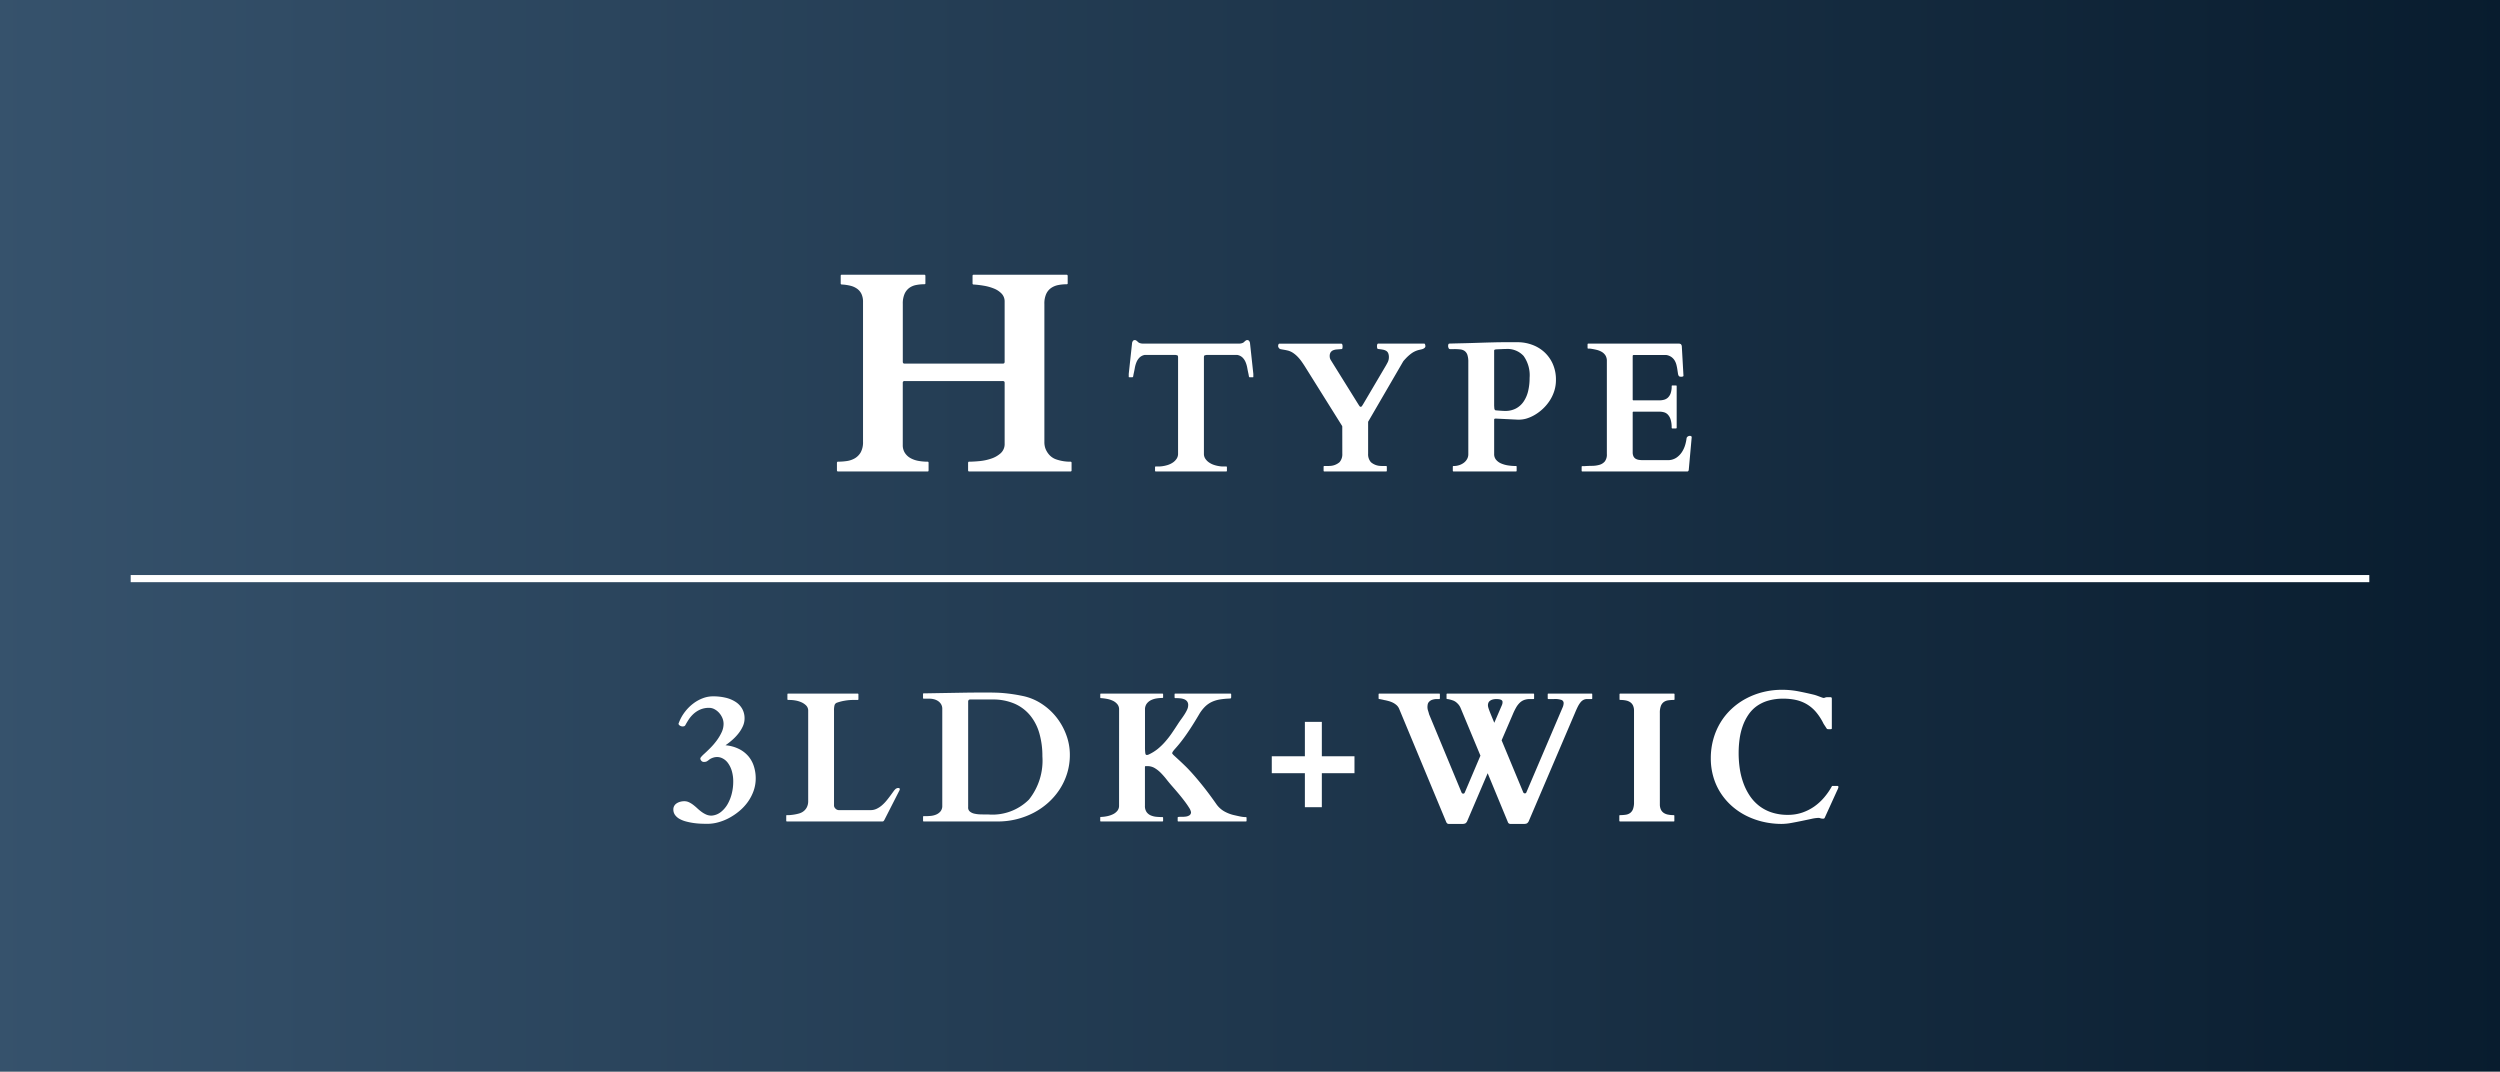 <svg id="planbtn" xmlns="http://www.w3.org/2000/svg" xmlns:xlink="http://www.w3.org/1999/xlink" width="350" height="150.01" viewBox="0 0 350 150.01">
  <rect x="0" y="0" width="350" height="150.01" fill="#808080" stroke="none"/>
  <defs>
    <linearGradient id="linear-gradient" y1="0.5" x2="1" y2="0.5" gradientUnits="objectBoundingBox">
      <stop offset="0" stop-color="#36526c"/>
      <stop offset="1" stop-color="#081c2e"/>
    </linearGradient>
  </defs>
  <g id="btn">
    <rect id="長方形_5839" data-name="長方形 5839" width="350" height="150.01" fill="url(#linear-gradient)"/>
    <g id="text" transform="translate(18.296 26.005)">
      <g id="グループ_5544" data-name="グループ 5544" transform="translate(-92.296)">
        <path id="パス_20699" data-name="パス 20699" d="M7.719-15.958q0-.267-.108-.3a2.245,2.245,0,0,0-.26-.057h-4.3a1.419,1.419,0,0,0-.736.375,2,2,0,0,0-.419.641,3.84,3.84,0,0,0-.229.793q-.076.425-.165.819-.025.114-.051.273a.462.462,0,0,1-.051.184.1.1,0,0,1-.089.038H.889q-.076,0-.076-.051v-.419L1.282-18a.672.672,0,0,1,.114-.267.317.317,0,0,1,.279-.127.323.323,0,0,1,.171.051,1.048,1.048,0,0,1,.159.121l.146.133A.411.411,0,0,0,2.3-18a1.183,1.183,0,0,0,.286.083,2.122,2.122,0,0,0,.3.019h13.3a2.122,2.122,0,0,0,.3-.019A1.183,1.183,0,0,0,16.771-18a.411.411,0,0,0,.146-.089l.146-.133a1.047,1.047,0,0,1,.159-.121.323.323,0,0,1,.171-.051.317.317,0,0,1,.279.127.672.672,0,0,1,.114.267l.47,4.342v.419q0,.051-.076.051h-.419a.1.1,0,0,1-.089-.038.462.462,0,0,1-.051-.184q-.025-.159-.051-.273-.089-.394-.165-.819a3.84,3.84,0,0,0-.229-.793,2,2,0,0,0-.419-.641,1.419,1.419,0,0,0-.736-.375H11.705a2.245,2.245,0,0,0-.26.057q-.108.032-.108.3V-2.476a1.235,1.235,0,0,0,.19.679,1.9,1.9,0,0,0,.514.527A2.771,2.771,0,0,0,12.8-.9a4.614,4.614,0,0,0,.933.19q.14.013.355.013h.368a.083.083,0,0,1,.083.038.15.15,0,0,1,.019.063v.5a.15.15,0,0,1-.019.063A.083.083,0,0,1,14.46,0H4.6a.083.083,0,0,1-.083-.038A.15.15,0,0,1,4.494-.1V-.6A.15.15,0,0,1,4.513-.66.083.083,0,0,1,4.6-.7h.362q.222,0,.362-.013A4.614,4.614,0,0,0,6.252-.9a2.771,2.771,0,0,0,.762-.368A1.9,1.9,0,0,0,7.528-1.8a1.235,1.235,0,0,0,.19-.679ZM30.707-6.271a.206.206,0,0,0-.038-.127l-5.192-8.3q-.216-.343-.463-.692a5.8,5.8,0,0,0-.546-.66,3.953,3.953,0,0,0-.647-.546,2.376,2.376,0,0,0-.755-.336l-.2-.044q-.14-.032-.292-.057l-.292-.051-.2-.038a.363.363,0,0,1-.241-.159.444.444,0,0,1-.114-.26q0-.025.006-.089a.555.555,0,0,1,.025-.121.3.3,0,0,1,.057-.1.127.127,0,0,1,.1-.044h8.62a.167.167,0,0,1,.178.127.8.8,0,0,1,.038.229,1.975,1.975,0,0,1-.019.267q-.019.14-.146.14l-.647.051a1.625,1.625,0,0,0-.521.121.782.782,0,0,0-.343.286.955.955,0,0,0-.127.533,1,1,0,0,0,.152.546l3.872,6.221a3.113,3.113,0,0,0,.184.267.185.185,0,0,0,.146.051.2.2,0,0,0,.159-.1q.07-.1.171-.267l3.06-5.192q.178-.292.362-.647A1.558,1.558,0,0,0,37.233-16a1.387,1.387,0,0,0-.1-.565.71.71,0,0,0-.286-.324,1.389,1.389,0,0,0-.463-.165q-.273-.051-.628-.089a.169.169,0,0,1-.165-.152,1.431,1.431,0,0,1-.025-.254.993.993,0,0,1,.032-.222.167.167,0,0,1,.184-.133h6.386q.1,0,.14.146a.958.958,0,0,1,.038.209.306.306,0,0,1-.083.216.657.657,0,0,1-.2.146,1.288,1.288,0,0,1-.254.089l-.248.057a3.033,3.033,0,0,0-1.1.463,5.621,5.621,0,0,0-.908.806q-.063.063-.184.2a1.6,1.6,0,0,0-.133.165L34.326-6.957v4.481a1.658,1.658,0,0,0,.394,1.181,2.192,2.192,0,0,0,1.4.521q.14.013.355.013h.368a.083.083,0,0,1,.083.038.15.15,0,0,1,.019.063V-.1a.15.15,0,0,1-.019.063A.083.083,0,0,1,36.839,0H28.194a.083.083,0,0,1-.083-.038A.15.15,0,0,1,28.092-.1V-.66a.15.15,0,0,1,.019-.063.083.083,0,0,1,.083-.038h.362q.222,0,.362-.013a2.192,2.192,0,0,0,1.4-.521,1.658,1.658,0,0,0,.394-1.181ZM46.282,0q-.1,0-.1-.127V-.66a.286.286,0,0,1,.013-.057q.013-.044.089-.044a2.5,2.5,0,0,0,.806-.127,2.23,2.23,0,0,0,.654-.343,1.638,1.638,0,0,0,.444-.521,1.364,1.364,0,0,0,.165-.66v-12.9a3.116,3.116,0,0,0-.127-1,1.117,1.117,0,0,0-.375-.546,1.274,1.274,0,0,0-.622-.229,7.475,7.475,0,0,0-.87-.044h-.571a.214.214,0,0,1-.2-.159.757.757,0,0,1-.063-.273,1.07,1.07,0,0,1,.025-.19.176.176,0,0,1,.14-.152h.083q.07,0,.248-.006t.476-.013l.781-.019q.7-.013,1.492-.038l1.606-.051q.813-.025,1.606-.044t1.492-.019h1.79a5.874,5.874,0,0,1,1.98.343,5.14,5.14,0,0,1,1.714,1.009,4.973,4.973,0,0,1,1.206,1.657,5.4,5.4,0,0,1,.457,2.285,5,5,0,0,1-.241,1.555,5.565,5.565,0,0,1-.654,1.365,6.225,6.225,0,0,1-.952,1.124,6.332,6.332,0,0,1-1.13.844,5.4,5.4,0,0,1-1.2.521,3.967,3.967,0,0,1-1,.14H55.3L52.262-7.4h-.1a.238.238,0,0,0-.127.025.144.144,0,0,0-.051.051.264.264,0,0,0-.013.1V-2.45a1.227,1.227,0,0,0,.273.819,1.9,1.9,0,0,0,.711.514,3.936,3.936,0,0,0,.984.273,7.212,7.212,0,0,0,1.079.083q.076,0,.089.038a.209.209,0,0,1,.013.063V-.1a.15.15,0,0,1-.019.063A.083.083,0,0,1,55.016,0Zm5.713-8.836a.521.521,0,0,0,.057.184.213.213,0,0,0,.184.1q.051,0,.184.013t.311.025l.387.025q.209.013.413.013a3.117,3.117,0,0,0,1.492-.343,3,3,0,0,0,1.066-.958,4.414,4.414,0,0,0,.635-1.46,7.721,7.721,0,0,0,.209-1.86,4.659,4.659,0,0,0-.838-3.072,3.065,3.065,0,0,0-2.463-.978q-.178,0-.33.006l-.3.013-.324.013q-.171.006-.387.019a.81.81,0,0,0-.2.032.157.157,0,0,0-.121.171v7.681ZM64.218-.647A.286.286,0,0,1,64.231-.7q.013-.044.089-.044H64.6q.533-.038,1.092-.044a3.775,3.775,0,0,0,1.016-.14,1.537,1.537,0,0,0,.749-.47,1.571,1.571,0,0,0,.292-1.047v-13a1.45,1.45,0,0,0-.2-.806,1.554,1.554,0,0,0-.533-.5,2.676,2.676,0,0,0-.749-.286q-.419-.1-.851-.159h-.267a.083.083,0,0,1-.083-.038.15.15,0,0,1-.019-.063v-.5a.15.15,0,0,1,.019-.063.083.083,0,0,1,.083-.038H77.789a.525.525,0,0,1,.33.083.532.532,0,0,1,.127.362l.229,4.063q0,.063-.108.1a.7.7,0,0,1-.2.032.835.835,0,0,1-.2-.025.242.242,0,0,1-.14-.076.9.9,0,0,1-.127-.375q-.038-.248-.083-.552a6.473,6.473,0,0,0-.127-.635,2.275,2.275,0,0,0-.248-.609,1.641,1.641,0,0,0-.451-.489,1.7,1.7,0,0,0-.73-.286H71.53a.146.146,0,0,0-.165.165v6.056a.112.112,0,0,0,.127.127h3.631a2.441,2.441,0,0,0,.628-.083,1.28,1.28,0,0,0,.546-.3,1.54,1.54,0,0,0,.381-.6,2.866,2.866,0,0,0,.146-1,.09.09,0,0,1,.1-.1h.5a.09.09,0,0,1,.1.1v5.814a.083.083,0,0,1-.038.083.15.15,0,0,1-.063.019h-.5a.083.083,0,0,1-.083-.038.15.15,0,0,1-.019-.063,3.72,3.72,0,0,0-.146-1.149,1.768,1.768,0,0,0-.387-.686,1.188,1.188,0,0,0-.552-.33,2.54,2.54,0,0,0-.654-.083H71.492a.112.112,0,0,0-.127.127V-2.7a1.3,1.3,0,0,0,.114.59.8.8,0,0,0,.311.336,1.261,1.261,0,0,0,.451.152,3.593,3.593,0,0,0,.533.038H76.24a2.142,2.142,0,0,0,1.231-.336,2.779,2.779,0,0,0,.8-.819,3.789,3.789,0,0,0,.451-1,5.469,5.469,0,0,0,.184-.889.371.371,0,0,1,.165-.26.55.55,0,0,1,.317-.1.321.321,0,0,1,.152.051q.089.051.089.114L79.211-.178a.5.5,0,0,1-.07.121A.133.133,0,0,1,79.033,0H64.32q-.076,0-.089-.044A.286.286,0,0,1,64.218-.1V-.647Z" transform="translate(231.211 40)" fill="#fff"/>
        <g id="TEXT-headline_40px" data-name="TEXT-headline 40px" transform="translate(191.172 12.461)">
          <path id="パス_20700" data-name="パス 20700" d="M1.328,0A.128.128,0,0,1,1.2-.059a.23.23,0,0,1-.029-.1V-1.211a.23.23,0,0,1,.029-.1.128.128,0,0,1,.127-.059,8.623,8.623,0,0,0,1.221-.088,3.1,3.1,0,0,0,1.123-.381,2.284,2.284,0,0,0,.83-.84A2.92,2.92,0,0,0,4.824-4.16V-23.73a2.572,2.572,0,0,0-.215-1.113A1.9,1.9,0,0,0,4-25.576,2.691,2.691,0,0,0,3.066-26a6.6,6.6,0,0,0-1.211-.176.138.138,0,0,1-.156-.156v-1.055q0-.156.137-.156H13.4a.128.128,0,0,1,.127.059.23.23,0,0,1,.029.1v1.055q0,.117-.156.117a5.865,5.865,0,0,0-1.133.107,2.429,2.429,0,0,0-.957.4,2.089,2.089,0,0,0-.664.83,3.341,3.341,0,0,0-.254,1.416v8.047a.378.378,0,0,0,.059.254.378.378,0,0,0,.254.059H24.336a.378.378,0,0,0,.254-.059.378.378,0,0,0,.059-.254V-23.77a1.573,1.573,0,0,0-.43-1.133,3.054,3.054,0,0,0-1.084-.713,6.744,6.744,0,0,0-1.416-.391,13.614,13.614,0,0,0-1.406-.166.138.138,0,0,1-.156-.156v-1.055q0-.156.137-.156H33.32a.128.128,0,0,1,.127.059.23.23,0,0,1,.029.1v1.055q0,.117-.156.117a6.016,6.016,0,0,0-1.143.107,2.7,2.7,0,0,0-1,.4,2.061,2.061,0,0,0-.7.83,3.232,3.232,0,0,0-.264,1.416V-4.121a2.632,2.632,0,0,0,.146.908,2.83,2.83,0,0,0,.459.791,2.319,2.319,0,0,0,1.025.723,5.983,5.983,0,0,0,2.021.332.138.138,0,0,1,.156.156V-.156A.138.138,0,0,1,33.867,0H19.688a.128.128,0,0,1-.127-.059.23.23,0,0,1-.029-.1V-1.211a.23.23,0,0,1,.029-.1.128.128,0,0,1,.127-.059q.586,0,1.426-.078a7.269,7.269,0,0,0,1.631-.342,3.789,3.789,0,0,0,1.348-.762,1.729,1.729,0,0,0,.557-1.357v-8.437a.378.378,0,0,0-.059-.254.378.378,0,0,0-.254-.059H10.7a.378.378,0,0,0-.254.059.378.378,0,0,0-.059.254v8.633A2,2,0,0,0,10.684-2.6a2.222,2.222,0,0,0,.771.723,3.513,3.513,0,0,0,1.1.391,6.981,6.981,0,0,0,1.289.117q.117,0,.137.059a.321.321,0,0,1,.02.1V-.156a.321.321,0,0,1-.02.1Q13.965,0,13.867,0Z" transform="translate(-1.172 27.539)" fill="#fff"/>
        </g>
      </g>
      <g id="TEXT-headline_26px" data-name="TEXT-headline 26px" transform="translate(75.974 70.566)">
        <path id="パス_20701" data-name="パス 20701" d="M-76.956.33q-.394,0-.9-.019A10.016,10.016,0,0,1-78.9.216,9.247,9.247,0,0,1-79.94.006a3.9,3.9,0,0,1-.908-.355A1.953,1.953,0,0,1-81.489-.9a1.3,1.3,0,0,1-.241-.787.958.958,0,0,1,.127-.5,1.058,1.058,0,0,1,.343-.355,1.768,1.768,0,0,1,.489-.216,2.14,2.14,0,0,1,.578-.076,1.5,1.5,0,0,1,.667.152,3.425,3.425,0,0,1,.6.375q.286.222.565.482a6.306,6.306,0,0,0,.584.482,3.528,3.528,0,0,0,.647.375,1.823,1.823,0,0,0,.749.152,2.389,2.389,0,0,0,1.32-.521,3.842,3.842,0,0,0,.952-1.136,5.7,5.7,0,0,0,.571-1.485,6.81,6.81,0,0,0,.19-1.568,5.186,5.186,0,0,0-.216-1.6,3.569,3.569,0,0,0-.54-1.079,2.109,2.109,0,0,0-.717-.616,1.678,1.678,0,0,0-.749-.2,1.809,1.809,0,0,0-.508.063,2.312,2.312,0,0,0-.381.146,1.444,1.444,0,0,0-.279.178,1.984,1.984,0,0,1-.216.159.824.824,0,0,1-.19.1.971.971,0,0,1-.317.038.434.434,0,0,1-.362-.171.527.527,0,0,1-.133-.311.549.549,0,0,1,.159-.26,3.588,3.588,0,0,1,.3-.311q.457-.406.958-.914a9.314,9.314,0,0,0,.908-1.066,6.613,6.613,0,0,0,.673-1.143A2.765,2.765,0,0,0-74.7-13.66a2.09,2.09,0,0,0-.171-.832,2.588,2.588,0,0,0-.457-.717,2.323,2.323,0,0,0-.647-.508,1.577,1.577,0,0,0-.743-.19,3.047,3.047,0,0,0-1.27.248,3.442,3.442,0,0,0-.939.616,4.174,4.174,0,0,0-.66.781q-.267.413-.444.743a.367.367,0,0,1-.171.178.676.676,0,0,1-.248.038.639.639,0,0,1-.159-.025.77.77,0,0,1-.184-.076.554.554,0,0,1-.152-.127.269.269,0,0,1-.063-.178q0,.013.019-.038t.044-.114q.025-.063.063-.152a5.911,5.911,0,0,1,.832-1.409,6.121,6.121,0,0,1,1.136-1.111,5.3,5.3,0,0,1,1.32-.724,3.974,3.974,0,0,1,1.4-.26,7.493,7.493,0,0,1,1.815.2,4.378,4.378,0,0,1,1.4.6,2.777,2.777,0,0,1,.9.971,2.71,2.71,0,0,1,.317,1.327A2.625,2.625,0,0,1-72-13.33a4.811,4.811,0,0,1-.609,1,6.76,6.76,0,0,1-.851.9,10.633,10.633,0,0,1-.971.762,5.26,5.26,0,0,1,1.917.533A4.169,4.169,0,0,1-71.2-9.1a4.119,4.119,0,0,1,.755,1.416A5.515,5.515,0,0,1-70.2-6.056a5.214,5.214,0,0,1-.3,1.784,6.28,6.28,0,0,1-.812,1.549,6.875,6.875,0,0,1-1.187,1.27,8.468,8.468,0,0,1-1.428.965,7.209,7.209,0,0,1-1.53.609A5.756,5.756,0,0,1-76.956.33ZM-65.825,0a.083.083,0,0,1-.083-.038A.15.15,0,0,1-65.927-.1V-.787a.209.209,0,0,1,.013-.063q.013-.038.089-.038h.3q.038,0,.248-.019t.482-.063q.273-.044.565-.121a2.086,2.086,0,0,0,.5-.19,1.663,1.663,0,0,0,.66-.654,1.854,1.854,0,0,0,.216-.9V-15.5a1,1,0,0,0-.3-.749,2.223,2.223,0,0,0-.711-.463,3.541,3.541,0,0,0-.838-.235,4.848,4.848,0,0,0-.679-.063h-.279a.08.08,0,0,1-.083-.044.207.207,0,0,1-.019-.057V-17.8a.15.15,0,0,1,.019-.063.083.083,0,0,1,.083-.038h9.737a.083.083,0,0,1,.083.038.15.15,0,0,1,.019.063v.686a.15.15,0,0,1-.019.063.083.083,0,0,1-.083.038h-.546a7.17,7.17,0,0,0-1.32.114,6.362,6.362,0,0,0-.99.254.558.558,0,0,0-.375.336,2.724,2.724,0,0,0-.083.806V-2.184a.667.667,0,0,0,.229.406.652.652,0,0,0,.457.19h4.443a1.94,1.94,0,0,0,.844-.19,3.267,3.267,0,0,0,.743-.489,5.456,5.456,0,0,0,.635-.654q.292-.355.533-.686l.432-.59a2.1,2.1,0,0,1,.33-.375,1.536,1.536,0,0,1,.146-.076.466.466,0,0,1,.2-.038q.216,0,.216.165a.338.338,0,0,1-.038.152L-52.178-.229a.629.629,0,0,1-.114.165A.208.208,0,0,1-52.444,0Zm19.155,0q-.076,0-.089-.044A.286.286,0,0,1-46.772-.1V-.647A.286.286,0,0,1-46.759-.7q.013-.044.089-.044h.279q.267,0,.66-.032a2.628,2.628,0,0,0,.762-.178,1.61,1.61,0,0,0,.628-.444,1.2,1.2,0,0,0,.26-.819V-15.755a1.229,1.229,0,0,0-.171-.667,1.443,1.443,0,0,0-.432-.444,1.808,1.808,0,0,0-.578-.248,2.563,2.563,0,0,0-.6-.076h-.812q-.076,0-.089-.044a.286.286,0,0,1-.013-.057v-.546a.286.286,0,0,1,.013-.057q.013-.044.089-.044h.279l5.218-.089q.736-.013,1.593-.019t1.593-.006q.8,0,1.435.019t1.219.076q.584.057,1.181.146t1.333.241A7.61,7.61,0,0,1-30.2-16.491a8.652,8.652,0,0,1,2.095,1.9,8.991,8.991,0,0,1,1.384,2.476,7.969,7.969,0,0,1,.5,2.78,8.7,8.7,0,0,1-.381,2.6,8.919,8.919,0,0,1-1.06,2.26,9.4,9.4,0,0,1-1.612,1.866A9.91,9.91,0,0,1-31.322-1.2,10.8,10.8,0,0,1-33.7-.311,10.688,10.688,0,0,1-36.273,0h-10.4Zm6.208-1.968a.715.715,0,0,0,.235.571,1.473,1.473,0,0,0,.622.3A4.27,4.27,0,0,0-38.7-.99q.521.013,1.092.013A7.249,7.249,0,0,0-31.95-3.06a8.753,8.753,0,0,0,1.885-6.068,11.454,11.454,0,0,0-.425-3.212,6.948,6.948,0,0,0-1.295-2.514,5.878,5.878,0,0,0-2.184-1.638,7.594,7.594,0,0,0-3.1-.584h-3.072a.309.309,0,0,0-.254.083.428.428,0,0,0-.063.26v14.7Zm21.135-13.711a1.118,1.118,0,0,0-.235-.724,1.784,1.784,0,0,0-.6-.476,3.212,3.212,0,0,0-.819-.273,6.547,6.547,0,0,0-.882-.114.09.09,0,0,1-.1-.1V-17.8q0-.1.089-.1h8.607a.083.083,0,0,1,.083.038.15.15,0,0,1,.019.063v.432q0,.076-.1.076a5.394,5.394,0,0,0-.793.063,2.746,2.746,0,0,0-.793.241,1.659,1.659,0,0,0-.609.5,1.349,1.349,0,0,0-.241.838v5.218a6.8,6.8,0,0,0,.038.825q.038.292.178.292.076,0,.146-.006a.311.311,0,0,0,.133-.044,5.992,5.992,0,0,0,1.3-.8A8.748,8.748,0,0,0-12.846-11.2a12.529,12.529,0,0,0,.914-1.181q.425-.622.844-1.27.229-.355.482-.7t.463-.679a5.1,5.1,0,0,0,.349-.641,1.494,1.494,0,0,0,.14-.616.814.814,0,0,0-.165-.54.989.989,0,0,0-.419-.292,2.054,2.054,0,0,0-.546-.121q-.292-.025-.546-.025h-.127a.083.083,0,0,1-.083-.038.15.15,0,0,1-.019-.063V-17.8a.209.209,0,0,1,.013-.063q.013-.038.089-.038h7.719a.083.083,0,0,1,.083.038.15.15,0,0,1,.019.063v.432a.185.185,0,0,1-.038.1.128.128,0,0,1-.114.057,11.128,11.128,0,0,0-1.4.127,4.382,4.382,0,0,0-1.149.343,3.461,3.461,0,0,0-.958.667,5.253,5.253,0,0,0-.832,1.085q-.673,1.143-1.206,1.955t-.946,1.371q-.413.559-.7.9t-.489.565q-.2.222-.3.368a.7.7,0,0,0-.133.286,1.364,1.364,0,0,0,.292.336l.6.552q.375.343.9.851t1.181,1.25q.66.743,1.46,1.752t1.727,2.33A3.456,3.456,0,0,0-4.639-1.435a5.042,5.042,0,0,0,1.511.571q.432.1.686.152t.406.07q.152.019.248.025t.209.006A.083.083,0,0,1-1.5-.571a.15.15,0,0,1,.019.063V-.1a.09.09,0,0,1-.1.1h-9.445a.09.09,0,0,1-.1-.1V-.533q0-.089.1-.1a2.838,2.838,0,0,1,.463-.019,3.8,3.8,0,0,0,.584-.032,1.2,1.2,0,0,0,.5-.178A.5.5,0,0,0-9.26-1.32a1.794,1.794,0,0,0-.286-.635q-.26-.419-.641-.92T-11.006-3.9q-.438-.521-.806-.939-.444-.5-.844-1.009a10.679,10.679,0,0,0-.819-.939,4.22,4.22,0,0,0-.876-.692,1.931,1.931,0,0,0-.99-.267h-.241q-.1,0-.114.044a.521.521,0,0,0-.013.133V-2.2a1.47,1.47,0,0,0,.235.889,1.411,1.411,0,0,0,.6.47,2.627,2.627,0,0,0,.793.19q.432.038.813.038a.083.083,0,0,1,.083.038.15.15,0,0,1,.019.063V-.1a.15.15,0,0,1-.019.063A.083.083,0,0,1-13.272,0h-8.607q-.089,0-.089-.1V-.533a.09.09,0,0,1,.1-.1,4.972,4.972,0,0,0,.882-.108,3.39,3.39,0,0,0,.819-.279,1.784,1.784,0,0,0,.6-.476,1.118,1.118,0,0,0,.235-.724ZM2.049-9.128H6.683v-4.812H9.057v4.812h4.57v2.374H9.057v4.761H6.683V-6.754H2.049ZM35.486.343a.374.374,0,0,1-.394-.279L32.274-6.754,29.43-.1a.725.725,0,0,1-.292.375,1.105,1.105,0,0,1-.444.07H26.853a.38.38,0,0,1-.241-.07A.54.54,0,0,1,26.46.051L19.883-15.768a1.435,1.435,0,0,0-.406-.552,2.429,2.429,0,0,0-.565-.355,3.584,3.584,0,0,0-.571-.2q-.273-.07-.425-.1a2.195,2.195,0,0,1-.216-.044q-.127-.032-.254-.057l-.222-.044a.861.861,0,0,0-.121-.019.09.09,0,0,1-.1-.1V-17.8a.09.09,0,0,1,.1-.1h8.379q.076,0,.089.032a.186.186,0,0,1,.013.07v.559a.15.15,0,0,1-.019.063.083.083,0,0,1-.083.038h-.229a2.1,2.1,0,0,0-.774.114,1.087,1.087,0,0,0-.425.286.745.745,0,0,0-.178.362,2.105,2.105,0,0,0-.032.343,1.6,1.6,0,0,0,.083.521q.083.241.146.508L28.63-4.024a.244.244,0,0,0,.241.127.155.155,0,0,0,.114-.038.528.528,0,0,0,.076-.1l2.2-5.18-2.78-6.678a1.925,1.925,0,0,0-.508-.7,1.579,1.579,0,0,0-.66-.381,3.423,3.423,0,0,0-.406-.114,1.854,1.854,0,0,0-.292-.051.09.09,0,0,1-.1-.1V-17.8a.09.09,0,0,1,.1-.1H38.672q.076,0,.089.038a.209.209,0,0,1,.013.063v.559a.186.186,0,0,1-.013.07q-.013.032-.089.032H38.2a2.353,2.353,0,0,0-.806.127,1.788,1.788,0,0,0-.628.394,2.993,2.993,0,0,0-.514.673,8.371,8.371,0,0,0-.463.952l-1.562,3.631,3.034,7.3a.244.244,0,0,0,.241.127.2.2,0,0,0,.19-.14l5.065-11.87a1.581,1.581,0,0,0,.152-.6.471.471,0,0,0-.286-.463,2.838,2.838,0,0,0-1.06-.133H40.78a.09.09,0,0,1-.1-.1V-17.8a.209.209,0,0,1,.013-.063q.013-.038.089-.038h6.03q.076,0,.089.038a.209.209,0,0,1,.013.063v.559a.186.186,0,0,1-.013.07q-.013.032-.089.032h-.6a1.126,1.126,0,0,0-.533.121,1.366,1.366,0,0,0-.425.368,3.524,3.524,0,0,0-.381.616q-.184.368-.387.863L38.05-.1a.725.725,0,0,1-.292.375,1.105,1.105,0,0,1-.444.07ZM34.229-16.2a1.586,1.586,0,0,0,.108-.3,1.246,1.246,0,0,0,.019-.229q0-.406-.863-.406a1.745,1.745,0,0,0-.584.083,1.082,1.082,0,0,0-.362.2.639.639,0,0,0-.184.273.923.923,0,0,0-.051.292A1.2,1.2,0,0,0,32.35-16q.038.152.133.413t.267.679q.171.419.451,1.092ZM56.38-2.412a1.74,1.74,0,0,0,.133.724,1.158,1.158,0,0,0,.381.47,1.6,1.6,0,0,0,.609.254,3.924,3.924,0,0,0,.806.076.09.09,0,0,1,.1.1V-.1a.186.186,0,0,1-.013.07Q58.386,0,58.31,0h-7.5a.083.083,0,0,1-.083-.038A.15.15,0,0,1,50.705-.1V-.787a.15.15,0,0,1,.019-.063.083.083,0,0,1,.083-.038,5.194,5.194,0,0,0,.806-.057,1.362,1.362,0,0,0,.616-.248,1.218,1.218,0,0,0,.394-.546,2.706,2.706,0,0,0,.14-.965V-15.488a1.74,1.74,0,0,0-.133-.724,1.158,1.158,0,0,0-.381-.47,1.6,1.6,0,0,0-.609-.254,3.924,3.924,0,0,0-.806-.076.09.09,0,0,1-.1-.1V-17.8a.09.09,0,0,1,.1-.1h7.5a.083.083,0,0,1,.083.038.15.15,0,0,1,.019.063v.686a.15.15,0,0,1-.019.063.083.083,0,0,1-.083.038,5.194,5.194,0,0,0-.806.057,1.362,1.362,0,0,0-.616.248,1.218,1.218,0,0,0-.394.546,2.706,2.706,0,0,0-.14.965Zm7.132-6.424a9.87,9.87,0,0,1,.355-2.685,9.338,9.338,0,0,1,1-2.33,8.954,8.954,0,0,1,1.562-1.917,9.51,9.51,0,0,1,2.025-1.441,10.453,10.453,0,0,1,2.38-.908,10.9,10.9,0,0,1,2.653-.317,11.869,11.869,0,0,1,2.253.209q1.085.209,2.241.489.19.051.4.127t.394.146q.184.07.336.121a.806.806,0,0,0,.229.051.963.963,0,0,0,.171-.051.745.745,0,0,1,.209-.051h.584q.152,0,.152.216v4.139a.1.1,0,0,1-.057.1.748.748,0,0,1-.248.025l-.2-.006q-.159-.006-.2-.07-.025-.038-.1-.152t-.152-.235q-.083-.121-.152-.229a.852.852,0,0,1-.083-.146,7.761,7.761,0,0,0-1.054-1.606,5.121,5.121,0,0,0-1.263-1.06,5.236,5.236,0,0,0-1.5-.59,7.982,7.982,0,0,0-1.765-.184,7.469,7.469,0,0,0-2.139.279,5.362,5.362,0,0,0-1.631.787A4.8,4.8,0,0,0,68.749-14.9a6.933,6.933,0,0,0-.774,1.555,9.2,9.2,0,0,0-.432,1.8,14.319,14.319,0,0,0-.133,1.974,15.019,15.019,0,0,0,.152,2.139,10.352,10.352,0,0,0,.5,2.019,8.289,8.289,0,0,0,.882,1.777,6.038,6.038,0,0,0,1.3,1.422,5.847,5.847,0,0,0,1.777.946,7.165,7.165,0,0,0,2.3.343,6.1,6.1,0,0,0,2.012-.324,6.712,6.712,0,0,0,1.708-.876A7.417,7.417,0,0,0,79.413-3.4a9.242,9.242,0,0,0,1.035-1.5q.025-.063.057-.07a.526.526,0,0,1,.1-.006h.647a.145.145,0,0,1,.083.032.157.157,0,0,1,.044.133.89.89,0,0,1-.057.2,1.869,1.869,0,0,1-.121.273L79.445-.482a.192.192,0,0,1-.076.063.2.2,0,0,1-.089.025,1.225,1.225,0,0,1-.425-.051A.632.632,0,0,0,78.607-.5,5.122,5.122,0,0,0,77.6-.362l-1.358.286q-.73.152-1.473.286A7.6,7.6,0,0,1,73.44.343,11.407,11.407,0,0,1,70.85.051a10.646,10.646,0,0,1-2.361-.844A9.378,9.378,0,0,1,66.47-2.152,8.849,8.849,0,0,1,64.9-3.974a8.506,8.506,0,0,1-1.022-2.241A9.214,9.214,0,0,1,63.512-8.836Z" transform="translate(81.73 18.434)" fill="#fff"/>
      </g>
      <path id="パス_20197" data-name="パス 20197" d="M92.268,985H405.676" transform="translate(-92.268 -930)" fill="none" stroke="#fff" stroke-width="1"/>
    </g>
  </g>
</svg>
